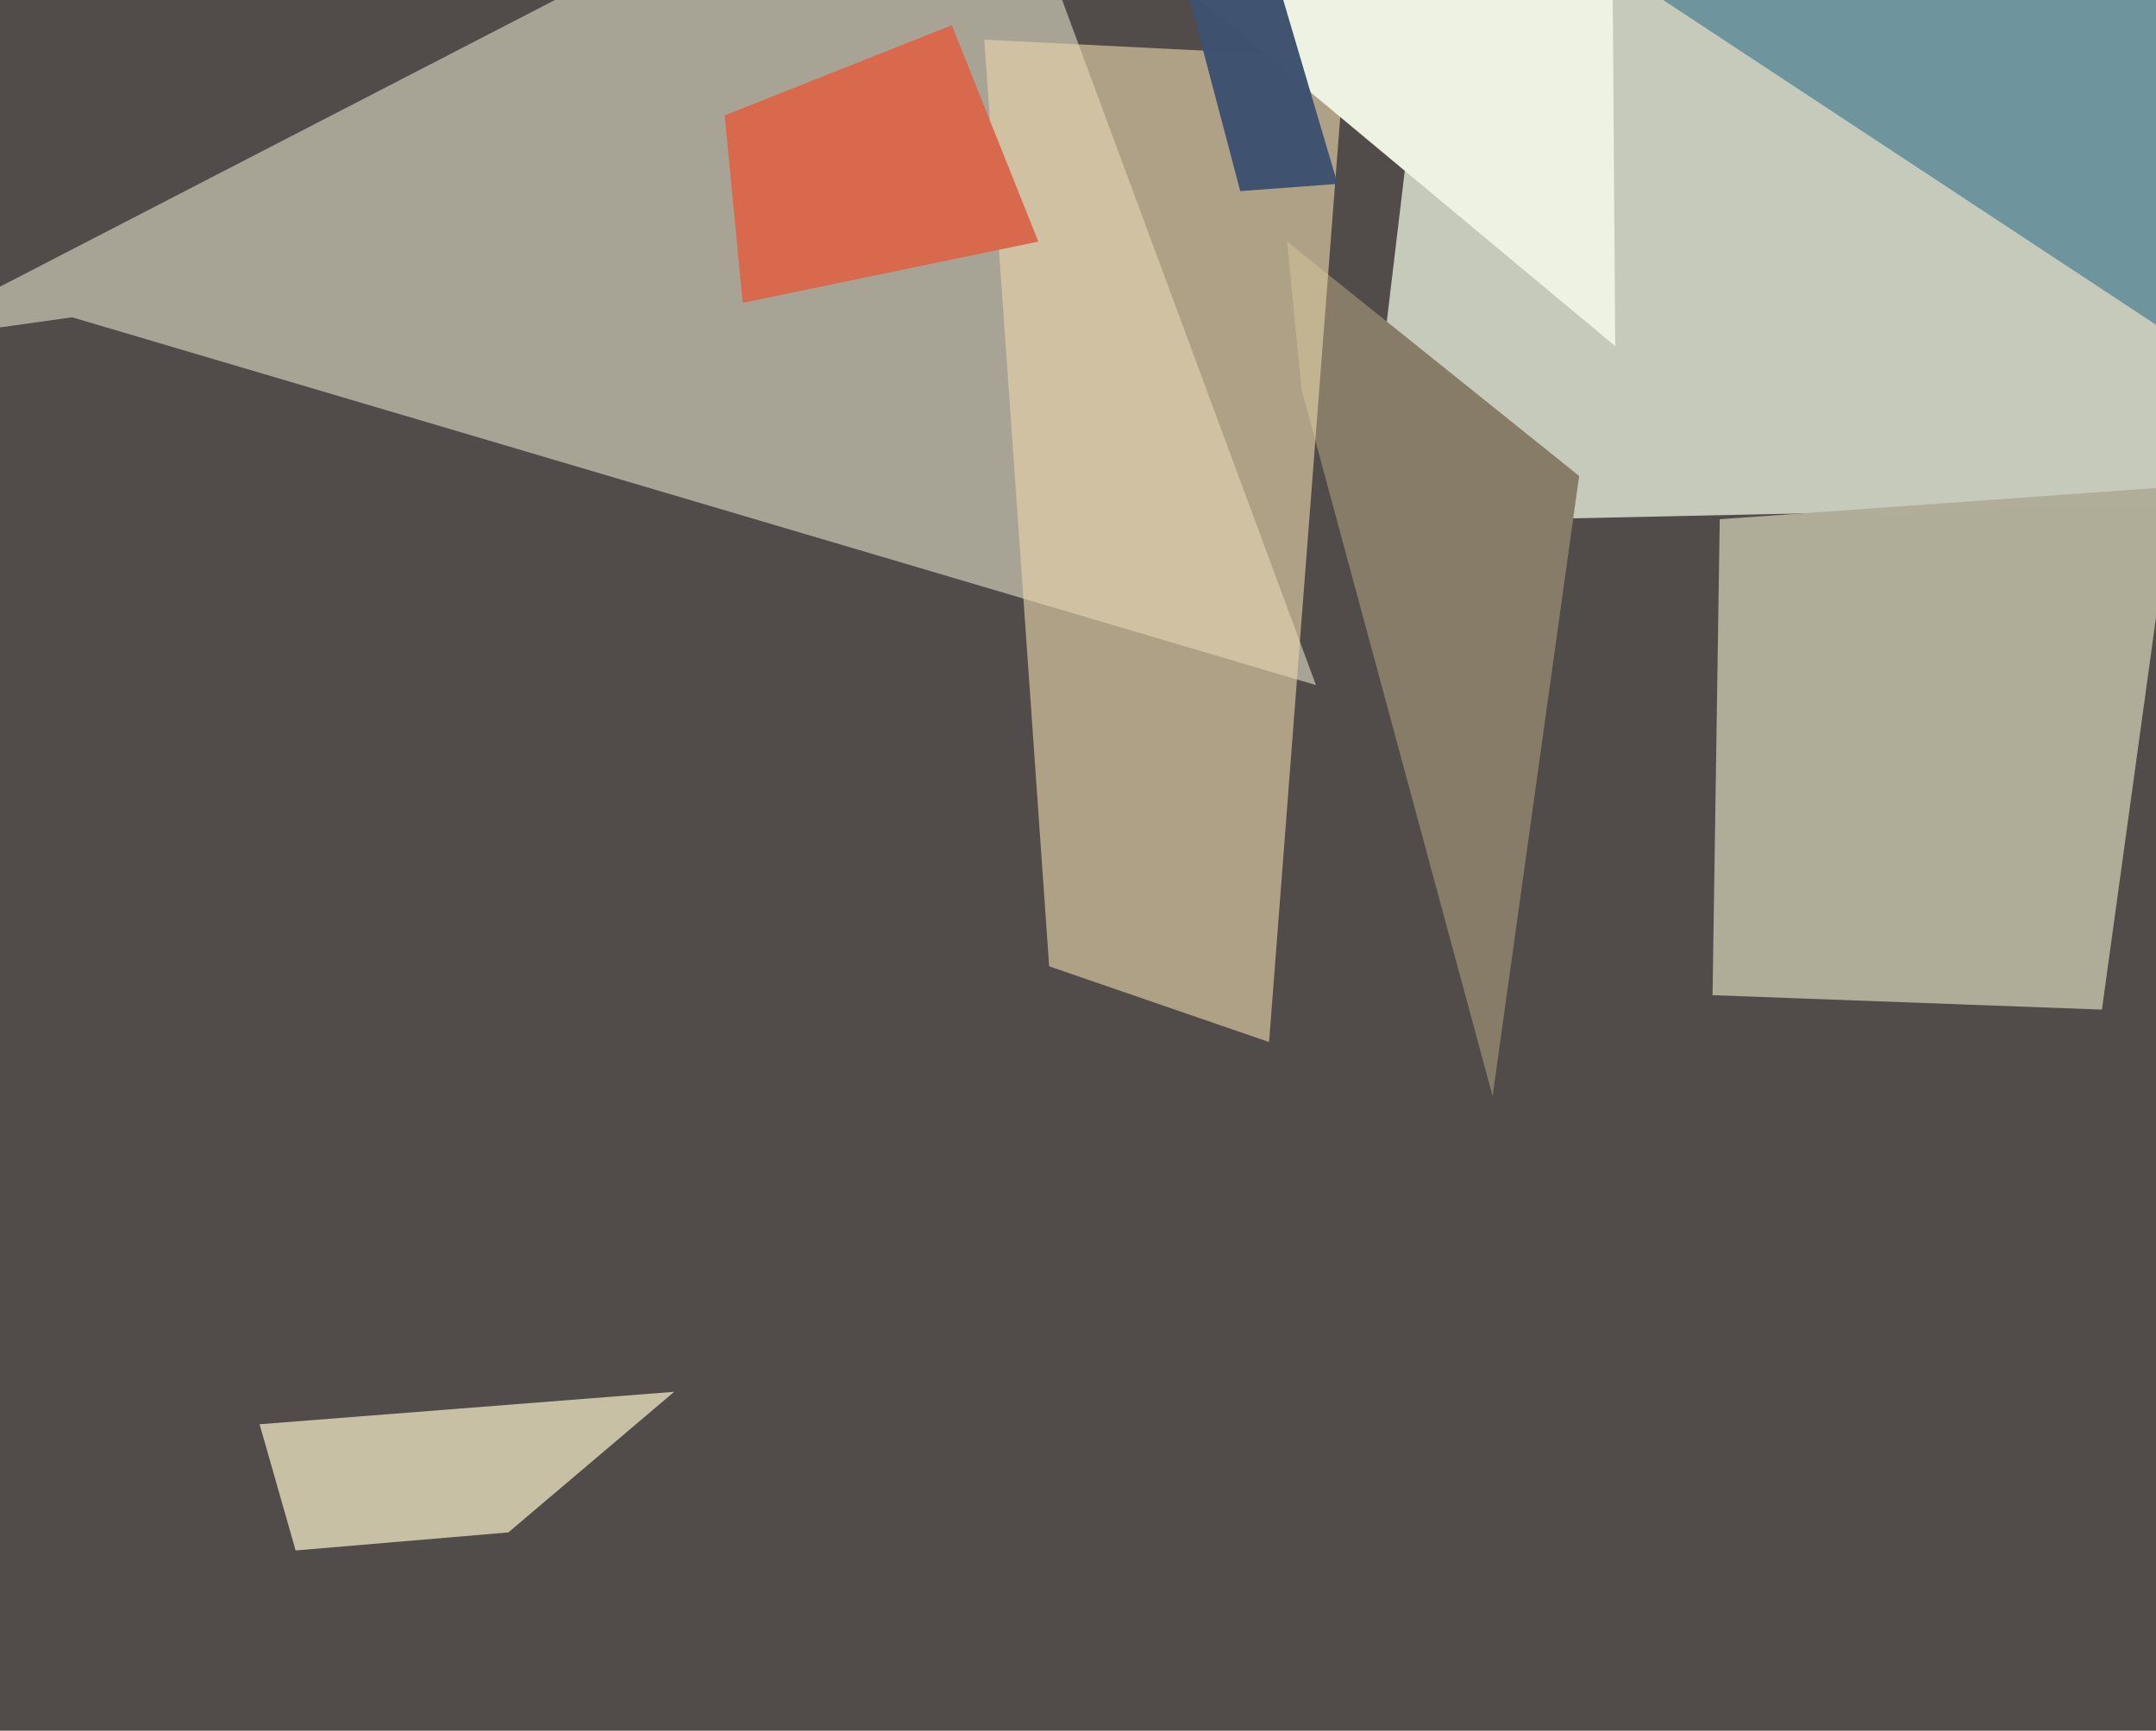 <svg xmlns="http://www.w3.org/2000/svg" width="598px" height="480px">
  <rect width="598" height="480" fill="rgb(81,76,74)"/>
  <polygon points="751,137 378,145 429,-283 1079,-526" fill="rgba(198,202,187,1.0)"/>
  <polygon points="72,395 187,386 141,425 82,430" fill="rgba(201,195,166,0.98)"/>
  <polygon points="365,190 20,88 -30,95 272,-61" fill="rgba(172,168,153,0.953)"/>
  <polygon points="477,144 603,135 583,280 475,276" fill="rgba(176,174,153,0.996)"/>
  <polygon points="414,304 361,108 357,67 438,132" fill="rgba(134,124,103,1.0)"/>
  <polygon points="352,289 291,268 273,11 373,16" fill="rgba(229,211,170,0.631)"/>
  <polygon points="692,152 393,-45 763,-231 792,120" fill="rgba(108,148,157,0.973)"/>
  <polygon points="448,96 322,-9 456,-192 446,-187" fill="rgba(238,242,227,1.0)"/>
  <polygon points="201,32 264,7 288,67 206,84" fill="rgba(217,105,77,0.996)"/>
  <polygon points="325,-19 345,-37 371,51 344,53" fill="rgba(62,81,110,0.988)"/>
</svg>
